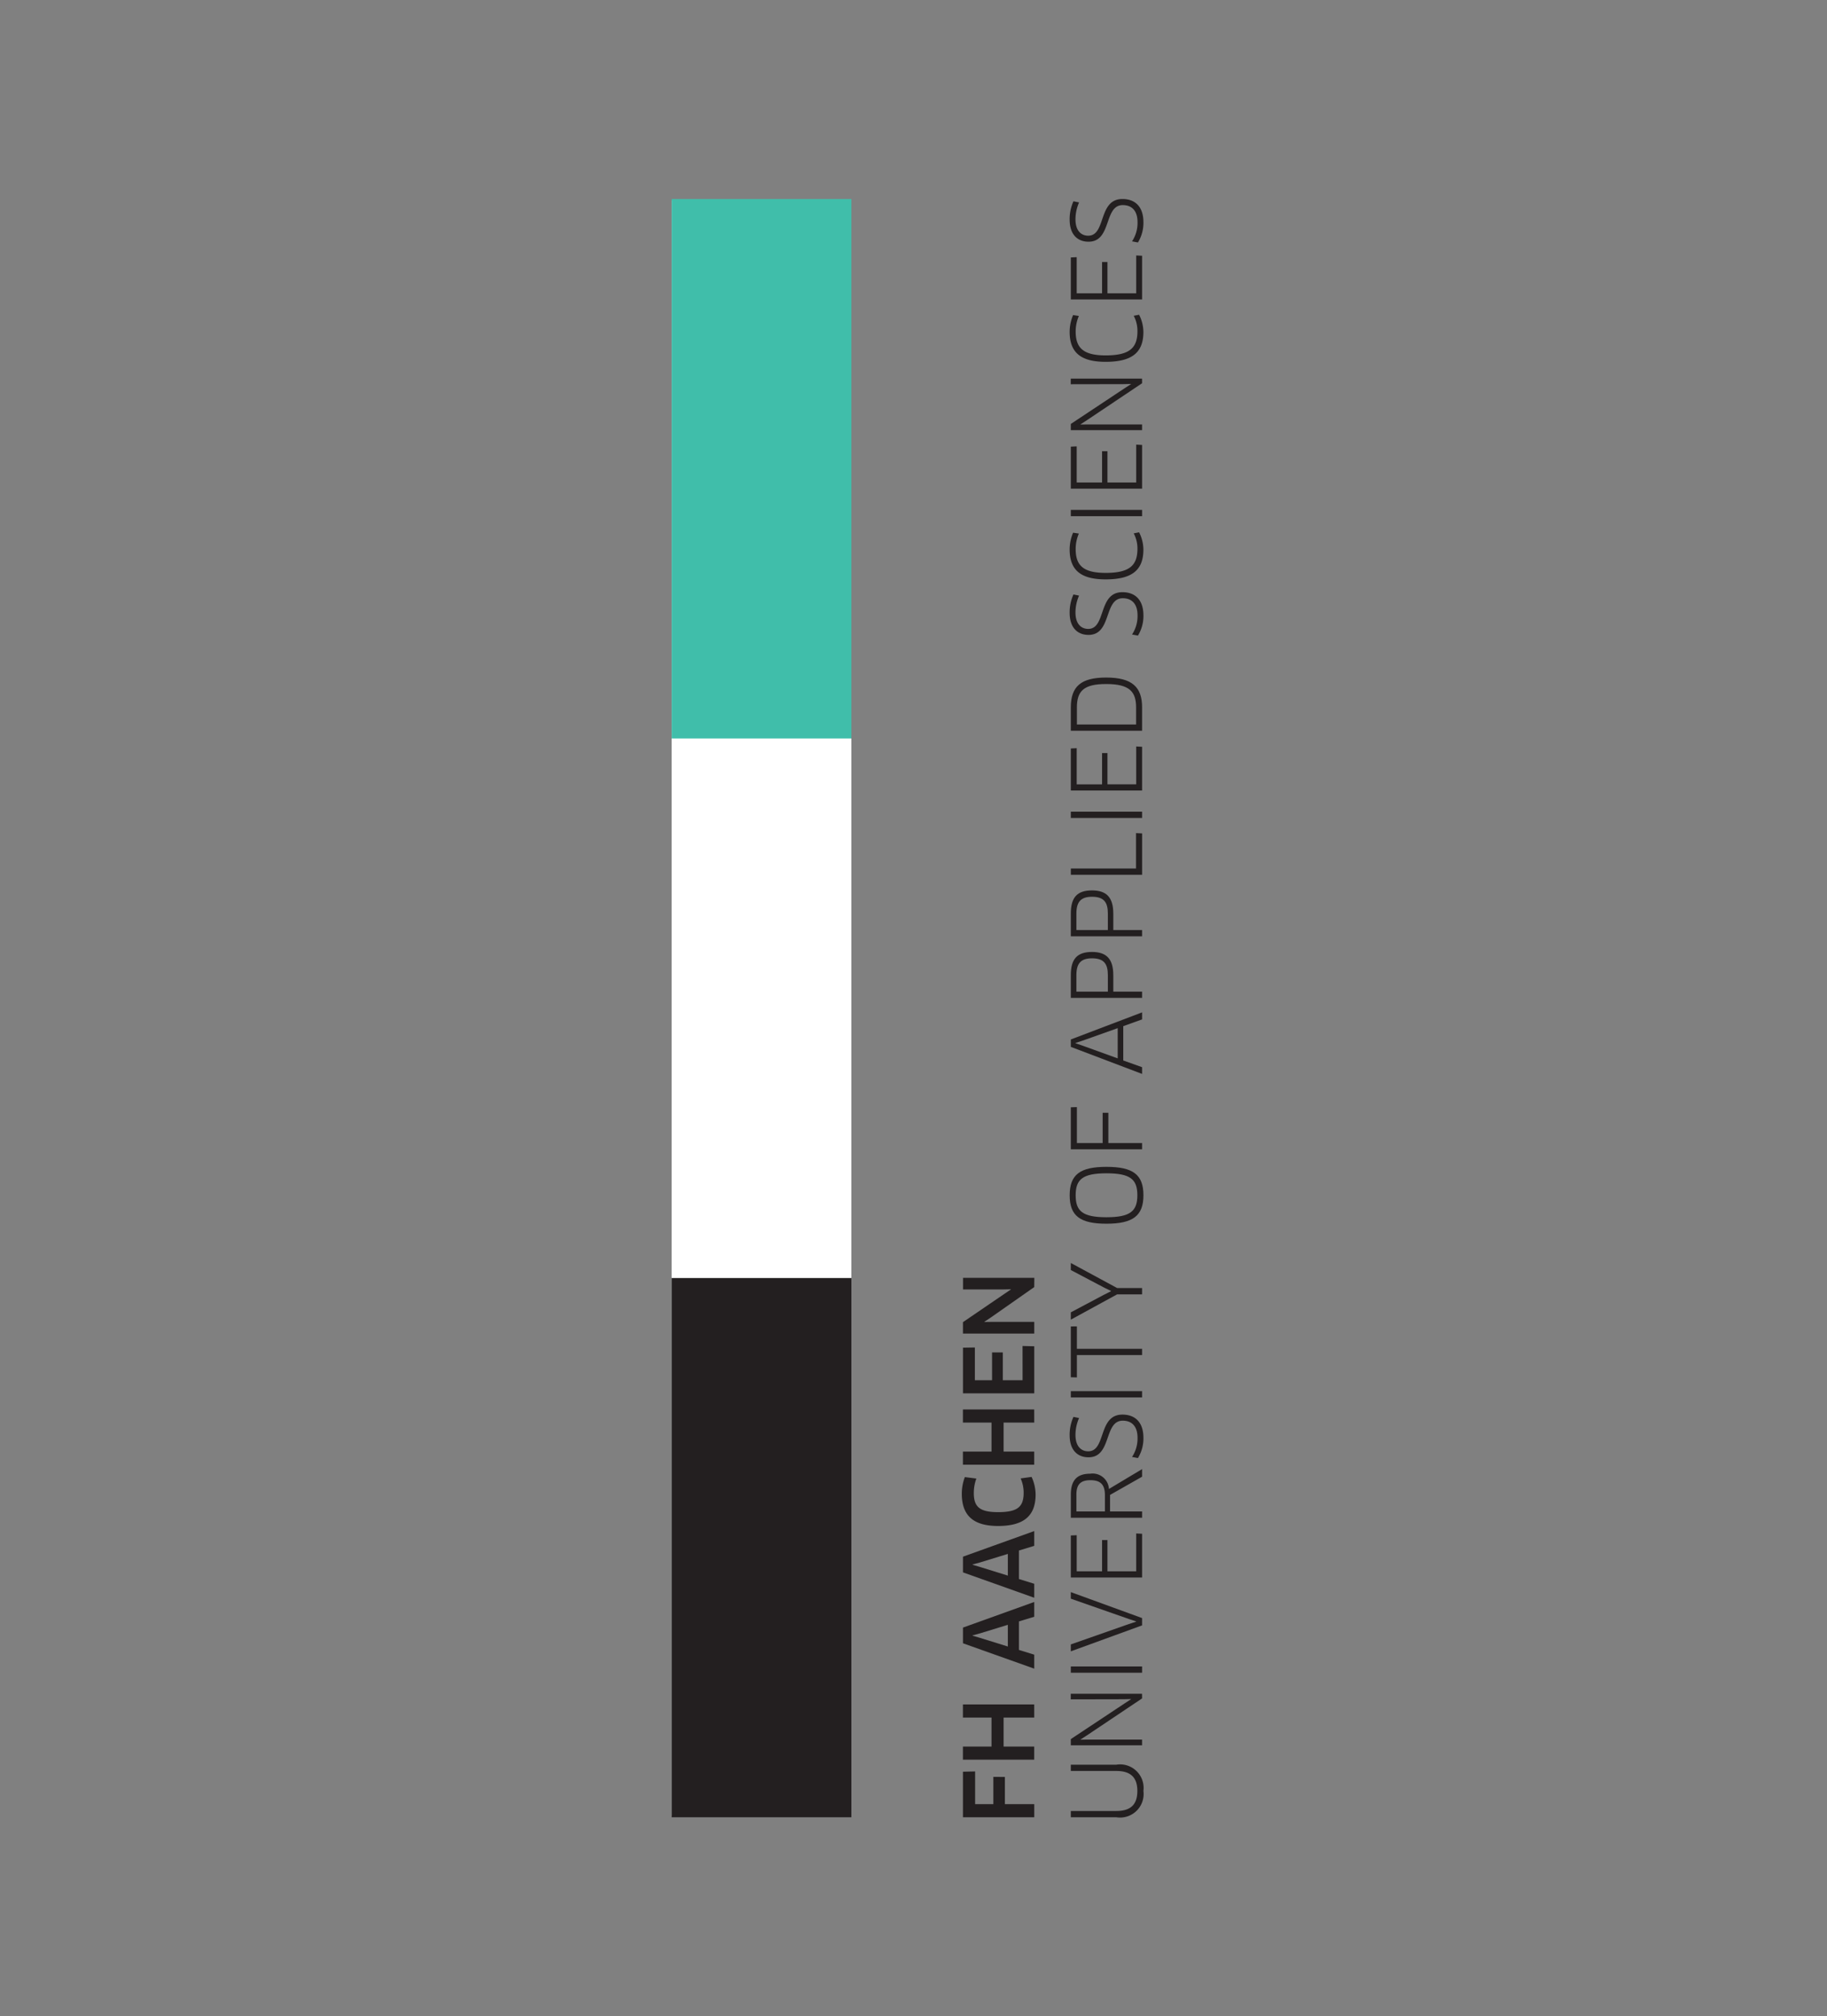 <?xml version="1.0" encoding="UTF-8"?>
<svg xmlns="http://www.w3.org/2000/svg" xmlns:xlink="http://www.w3.org/1999/xlink" width="136" height="150" viewBox="0 0 136 150">
  <rect x="0" y="0" width="136" height="150" fill="#808080" stroke="none"/>
  <defs>
    <clipPath id="clip-path">
      <path id="path22" d="M0-245.728H40.13V-366.117H0Z" transform="translate(0 366.117)"></path>
    </clipPath>
    <clipPath id="clip-fh-aachen">
      <rect width="136" height="150"></rect>
    </clipPath>
  </defs>
  <g id="fh-aachen" clip-path="url(#clip-fh-aachen)">
    <g id="g10" transform="translate(75.15 256.698)">
      <g id="g12" transform="translate(-25.15 -241.773)">
        <path id="path14" d="M0,0V120.149H13.256V80.26l.12-.12V40.01l-.12-.122V0Z" fill="#fff"></path>
      </g>
      <g id="g16" transform="translate(-25.15 -241.892)">
        <g id="g18" clip-path="url(#clip-path)">
          <g id="g24" transform="translate(29.831 116.6)">
            <path id="path26" d="M-4.875-5.474H-8.143V-5.7h3.268c1.134,0,1.686-.529,1.686-1.613,0-1.066-.567-1.607-1.686-1.607H-8.143v-.224h3.268c1.274,0,1.895.6,1.895,1.831S-3.6-5.474-4.875-5.474" transform="translate(8.143 9.143)" fill="#fff"></path>
          </g>
          <g id="g28" transform="translate(29.832 111.325)">
            <path id="path30" d="M-7.554-5.358h-5.063v-.275l3.949-2.617.48-.311A.133.133,0,0,0-8.143-8.7.134.134,0,0,0-8.267-8.8l-.564.014-3.787.007v-.173h5.063v.157L-11.6-6.08l-.48.311a.125.125,0,0,0-.045.14.135.135,0,0,0,.122.094l.572-.007h3.881Z" transform="translate(12.618 8.949)" fill="#fff"></path>
          </g>
          <path id="path32" d="M79.4-93.537H74.339v-.225H79.4Z" transform="translate(-44.507 203.058)" fill="#fff"></path>
          <g id="g34" transform="translate(29.831 103.812)">
            <path id="path36" d="M0-6.06v-.257L4.235-7.8l.539-.173A.137.137,0,0,0,4.858-8.1a.133.133,0,0,0-.081-.125L4.24-8.406,0-9.892v-.23L5.065-8.278V-7.9Z" transform="translate(0 10.122)" fill="#fff"></path>
          </g>
          <g id="g38" transform="translate(29.831 99.403)">
            <path id="path40" d="M-7.554-4.52h-5.063V-7.411l.2-.009v2.562a.121.121,0,0,0,.12.12h1.889a.122.122,0,0,0,.122-.12V-7.067h.157v2.208a.122.122,0,0,0,.122.12h2.14a.122.122,0,0,0,.122-.12V-7.549l.2.012Z" transform="translate(12.618 7.549)" fill="#fff"></path>
          </g>
          <g id="g42" transform="translate(29.832 94.696)">
            <path id="path44" d="M-7.553-4.909h-5.062v-1.6c0-.993.406-1.437,1.315-1.437.781,0,1.2.335,1.281,1.026a.115.115,0,0,0,.066.093.1.1,0,0,0,.053.013.117.117,0,0,0,.063-.018L-7.553-8.2v.283L-9.875-6.591a.12.12,0,0,0-.06.1v1.23a.123.123,0,0,0,.122.12h2.262ZM-11.28-7.7c-.8,0-1.161.369-1.161,1.2v1.253a.122.122,0,0,0,.12.12H-10.2a.122.122,0,0,0,.12-.12V-6.465c0-.856-.372-1.239-1.2-1.239" transform="translate(12.615 8.199)" fill="#fff"></path>
          </g>
          <g id="g46" transform="translate(29.746 90.555)">
            <path id="path48" d="M-7.306-4.442l-.184-.037a2.585,2.585,0,0,0,.337-1.335c0-.887-.444-1.4-1.217-1.4s-1,.68-1.227,1.337c-.249.715-.485,1.387-1.321,1.387-.816,0-1.285-.558-1.285-1.528a3.144,3.144,0,0,1,.232-1.22l.181.037a3.186,3.186,0,0,0-.222,1.163c0,.99.552,1.344,1.068,1.344.71,0,.936-.657,1.153-1.291.254-.741.494-1.439,1.4-1.439.93,0,1.442.57,1.442,1.606a2.718,2.718,0,0,1-.352,1.372" transform="translate(12.203 7.42)" fill="#fff"></path>
          </g>
          <path id="path50" d="M79.4-144.58H74.336v-.227H79.4Z" transform="translate(-44.505 233.618)" fill="#fff"></path>
          <g id="g52" transform="translate(29.831 83.993)">
            <path id="path54" d="M-.315-5.3l-.211-.007V-8.851h.211v1.547a.122.122,0,0,0,.12.122H4.537v.224H-.195a.121.121,0,0,0-.12.12Z" transform="translate(0.526 8.852)" fill="#fff"></path>
          </g>
          <g id="g56" transform="translate(29.831 79.354)">
            <path id="path58" d="M0-5.692v-.271L2.418-7.245l.5-.252a.135.135,0,0,0,.068-.118.135.135,0,0,0-.068-.119l-.508-.247L0-9.256v-.251L3.269-7.74l1.8.013v.236H3.326Z" transform="translate(0 9.507)" fill="#fff"></path>
          </g>
          <g id="g60" transform="translate(29.745 72.122)">
            <path id="path62" d="M-3.906-5.951c-1.908,0-2.618-.54-2.618-1.995s.71-1.994,2.618-1.994,2.633.54,2.633,1.994-.714,1.995-2.633,1.995m0-3.749c-1.78,0-2.41.46-2.41,1.754s.63,1.755,2.41,1.755,2.421-.461,2.421-1.761S-2.118-9.7-3.906-9.7" transform="translate(6.523 9.94)" fill="#fff"></path>
          </g>
          <g id="g64" transform="translate(29.831 67.679)">
            <path id="path66" d="M-7.556-4.323h-5.065V-7.212l.211-.008v2.553a.122.122,0,0,0,.12.12h1.918a.122.122,0,0,0,.12-.12V-6.8h.184v2.131a.121.121,0,0,0,.119.12h2.391Z" transform="translate(12.621 7.22)" fill="#fff"></path>
          </g>
          <g id="g68" transform="translate(29.831 60.683)">
            <path id="path70" d="M-7.556-6.319l-5.065-1.925v-.385l5.065-1.925v.264l-1.322.474a.119.119,0,0,0-.08.113v2.554a.121.121,0,0,0,.08.113l1.322.472Zm-1.7-3.355a.162.162,0,0,0-.04.008l-2.6.926-.538.172a.137.137,0,0,0-.084.125.133.133,0,0,0,.081.125l.542.184,2.6.941a.238.238,0,0,0,.04.007.116.116,0,0,0,.068-.022.115.115,0,0,0,.052-.1V-9.552a.118.118,0,0,0-.052-.1.113.113,0,0,0-.068-.022" transform="translate(12.621 10.554)" fill="#fff"></path>
          </g>
          <g id="g72" transform="translate(29.831 56.136)">
            <path id="path74" d="M-7.556-4.738h-5.065V-6.307c0-1.142.422-1.607,1.458-1.607S-9.7-7.434-9.7-6.307v1.222a.121.121,0,0,0,.12.12h2.022ZM-11.163-7.68c-.886,0-1.281.422-1.281,1.373v1.222a.121.121,0,0,0,.119.12h2.342a.121.121,0,0,0,.119-.12V-6.307c0-.963-.387-1.373-1.3-1.373" transform="translate(12.621 7.914)" fill="#fff"></path>
          </g>
          <g id="g76" transform="translate(29.831 51.556)">
            <path id="path78" d="M-7.556-4.738h-5.065V-6.31c0-1.14.422-1.6,1.458-1.6S-9.7-7.435-9.7-6.31v1.223a.121.121,0,0,0,.12.12h2.022ZM-11.163-7.68c-.886,0-1.281.422-1.281,1.371v1.223a.121.121,0,0,0,.119.12h2.342a.121.121,0,0,0,.119-.12V-6.31c0-.961-.387-1.371-1.3-1.371" transform="translate(12.621 7.914)" fill="#fff"></path>
          </g>
          <g id="g80" transform="translate(29.831 47.299)">
            <path id="path82" d="M-7.556-4.254h-5.065v-.227h4.733a.122.122,0,0,0,.12-.12v-2.5l.211.009Z" transform="translate(12.621 7.106)" fill="#fff"></path>
          </g>
          <path id="path84" d="M79.4-252H74.336v-.227H79.4Z" transform="translate(-44.505 297.93)" fill="#fff"></path>
          <g id="g86" transform="translate(29.831 40.855)">
            <path id="path88" d="M-7.556-4.518h-5.065V-7.41l.2-.012v2.565a.121.121,0,0,0,.12.119h1.889a.121.121,0,0,0,.12-.119V-7.063h.157v2.206a.121.121,0,0,0,.12.119h2.142a.122.122,0,0,0,.122-.119v-2.69l.2.011Z" transform="translate(12.621 7.547)" fill="#fff"></path>
          </g>
          <g id="g90" transform="translate(29.831 35.716)">
            <path id="path92" d="M-7.556-5.551h-5.065V-7.163c0-1.52.7-2.109,2.509-2.109s2.555.609,2.555,2.1Zm-2.555-3.474c-1.675,0-2.3.508-2.3,1.876V-5.9a.121.121,0,0,0,.12.12H-7.88a.121.121,0,0,0,.119-.12v-1.26c0-1.345-.657-1.868-2.35-1.868" transform="translate(12.621 9.272)" fill="#fff"></path>
          </g>
          <g id="g94" transform="translate(29.747 29.369)">
            <path id="path96" d="M-7.306-4.442l-.184-.034a2.621,2.621,0,0,0,.337-1.337c0-.886-.444-1.394-1.219-1.394s-1,.68-1.227,1.338c-.25.713-.486,1.387-1.319,1.387-.818,0-1.286-.556-1.286-1.528a3.148,3.148,0,0,1,.231-1.222l.182.037a3.175,3.175,0,0,0-.222,1.162c0,1.248.816,1.345,1.066,1.345.709,0,.934-.656,1.153-1.291.254-.74.493-1.44,1.394-1.44.932,0,1.444.571,1.444,1.607a2.716,2.716,0,0,1-.352,1.371" transform="translate(12.203 7.42)" fill="#fff"></path>
          </g>
          <g id="g98" transform="translate(29.747 24.934)">
            <path id="path100" d="M-3.819-4.838c-1.794,0-2.56-.632-2.56-2.113A3.231,3.231,0,0,1-6.173-8.06l.188.029a3.1,3.1,0,0,0-.19,1.057c0,1.346.682,1.895,2.356,1.895,1.763,0,2.482-.557,2.482-1.918a2.518,2.518,0,0,0-.218-1.054l.16-.031a2.777,2.777,0,0,1,.264,1.143c0,1.471-.8,2.1-2.689,2.1" transform="translate(6.379 8.082)" fill="#fff"></path>
          </g>
          <path id="path102" d="M79.4-307.954H74.336v-.228H79.4Z" transform="translate(-44.505 331.431)" fill="#fff"></path>
          <g id="g104" transform="translate(29.831 18.4)">
            <path id="path106" d="M-7.556-4.52h-5.065V-7.411l.2-.011v2.564a.122.122,0,0,0,.12.12h1.889a.122.122,0,0,0,.12-.12V-7.067h.157v2.208a.122.122,0,0,0,.12.12h2.142a.123.123,0,0,0,.122-.12V-7.549l.2.011Z" transform="translate(12.621 7.549)" fill="#fff"></path>
          </g>
          <g id="g108" transform="translate(29.831 13.483)">
            <path id="path110" d="M-7.556-5.358h-5.065v-.275l3.949-2.617.481-.311A.128.128,0,0,0-8.145-8.7a.133.133,0,0,0-.117-.091h0l-.565.013-3.791.007v-.175h5.065v.158l-4.05,2.711-.481.311a.13.13,0,0,0-.045.143.134.134,0,0,0,.122.093l.572-.008h3.883Z" transform="translate(12.621 8.949)" fill="#fff"></path>
          </g>
          <g id="g112" transform="translate(29.747 8.745)">
            <path id="path114" d="M-3.819-4.844c-1.794,0-2.56-.632-2.56-2.116a3.221,3.221,0,0,1,.206-1.105l.185.028A3.136,3.136,0,0,0-6.175-6.98c0,1.346.682,1.895,2.356,1.895,1.763,0,2.482-.554,2.482-1.917A2.546,2.546,0,0,0-1.555-8.06l.16-.031a2.783,2.783,0,0,1,.264,1.144c0,1.473-.8,2.1-2.689,2.1" transform="translate(6.379 8.09)" fill="#fff"></path>
          </g>
          <g id="g116" transform="translate(29.831 4.324)">
            <path id="path118" d="M-7.556-4.518h-5.065v-2.89l.2-.011v2.562a.122.122,0,0,0,.12.12h1.889a.122.122,0,0,0,.12-.12V-7.065h.157v2.208a.122.122,0,0,0,.12.12h2.142a.123.123,0,0,0,.122-.12v-2.69l.2.011Z" transform="translate(12.621 7.547)" fill="#fff"></path>
          </g>
          <g id="g120" transform="translate(29.747 0.12)">
            <path id="path122" d="M-7.306-4.444l-.186-.037a2.644,2.644,0,0,0,.34-1.337c0-.886-.444-1.392-1.219-1.392s-1,.68-1.227,1.335c-.25.713-.486,1.386-1.319,1.386-.818,0-1.286-.557-1.286-1.528a3.14,3.14,0,0,1,.231-1.22l.182.037a3.172,3.172,0,0,0-.222,1.163c0,.99.551,1.344,1.066,1.344.709,0,.934-.656,1.153-1.291.254-.741.493-1.44,1.394-1.44.932,0,1.444.57,1.444,1.606a2.731,2.731,0,0,1-.352,1.373" transform="translate(12.203 7.423)" fill="#fff"></path>
          </g>
          <g id="g124" transform="translate(21.803 117.105)">
            <path id="path126" d="M-7.554-4.721h-5.063V-7.87l.663-.014v2.31a.122.122,0,0,0,.12.12h1.358a.122.122,0,0,0,.12-.12V-7.483l.617,0v1.905a.123.123,0,0,0,.122.12h2.063Z" transform="translate(12.618 7.885)" fill="#fff"></path>
          </g>
          <g id="g128" transform="translate(21.802 112.121)">
            <path id="path130" d="M-7.558-5.77h-5.066V-6.5h2.009a.123.123,0,0,0,.122-.122V-8.781a.123.123,0,0,0-.122-.122h-2.009v-.734h5.066V-8.9H-9.716a.122.122,0,0,0-.12.122v2.158a.122.122,0,0,0,.12.122h2.158Z" transform="translate(12.624 9.637)" fill="#fff"></path>
          </g>
          <g id="g132" transform="translate(21.804 104.547)">
            <path id="path134" d="M-7.556-6.891l-5.065-1.8v-1l5.065-1.816v.835l-1.054.321a.121.121,0,0,0-.086.116v2.124A.12.12,0,0,0-8.61-8l1.054.326ZM-9.4-10.1a.111.111,0,0,0-.035.006l-2.074.637-.547.149a.136.136,0,0,0-.09.124.136.136,0,0,0,.086.13l.551.162,2.074.643a.082.082,0,0,0,.033.006.135.135,0,0,0,.073-.024.121.121,0,0,0,.05-.1V-9.983a.12.12,0,0,0-.05-.1A.123.123,0,0,0-9.4-10.1" transform="translate(12.621 11.509)" fill="#fff"></path>
          </g>
          <g id="g136" transform="translate(21.803 99.272)">
            <path id="path138" d="M-7.556-6.891l-5.065-1.8v-1l5.065-1.816v.836l-1.054.321a.121.121,0,0,0-.085.114v2.125A.121.121,0,0,0-8.61-8l1.054.324ZM-9.4-10.1a.117.117,0,0,0-.035,0l-2.074.638-.547.147a.136.136,0,0,0-.09.124.135.135,0,0,0,.086.129l.551.163,2.074.643a.115.115,0,0,0,.033.006.13.13,0,0,0,.073-.025.115.115,0,0,0,.05-.1V-9.983a.118.118,0,0,0-.05-.1A.13.13,0,0,0-9.4-10.1" transform="translate(12.621 11.509)" fill="#fff"></path>
          </g>
          <g id="g140" transform="translate(21.71 95.196)">
            <path id="path142" d="M-3.853-5.067c-1.761,0-2.582-.722-2.582-2.275a3.476,3.476,0,0,1,.19-1.1l.616.077a3.351,3.351,0,0,0-.147.976c0,1.123.523,1.541,1.931,1.541,1.475,0,2.023-.424,2.023-1.563A2.729,2.729,0,0,0-2-8.386l.573-.078a3.1,3.1,0,0,1,.249,1.179c0,1.535-.826,2.218-2.674,2.218" transform="translate(6.435 8.464)" fill="#fff"></path>
          </g>
          <g id="g144" transform="translate(21.803 90.173)">
            <path id="path146" d="M-7.558-5.771h-5.066V-6.5h2.007a.123.123,0,0,0,.122-.122V-8.784a.122.122,0,0,0-.122-.12h-2.007V-9.64h5.066V-8.9H-9.717a.121.121,0,0,0-.12.12v2.159a.122.122,0,0,0,.12.122h2.159Z" transform="translate(12.624 9.64)" fill="#fff"></path>
          </g>
          <g id="g148" transform="translate(21.803 85.454)">
            <path id="path150" d="M-7.556-4.89h-5.065V-8.047l.642-.011v2.313a.122.122,0,0,0,.122.119h1.28a.121.121,0,0,0,.12-.119V-7.69H-9.9v1.947a.12.12,0,0,0,.119.119h1.474a.121.121,0,0,0,.12-.119V-8.167l.63.014Z" transform="translate(12.621 8.167)" fill="#fff"></path>
          </g>
          <g id="g152" transform="translate(21.802 80.38)">
            <path id="path154" d="M-7.558-5.826h-5.066v-.667l3.046-2.08.474-.315a.131.131,0,0,0,.044-.144.131.131,0,0,0-.118-.092h0l-.567.015h-2.875v-.623h5.066v.5L-10.74-7l-.479.316a.13.13,0,0,0-.045.143.137.137,0,0,0,.123.092l.571-.007h3.012Z" transform="translate(12.624 9.731)" fill="#fff"></path>
          </g>
          <path id="path156" d="M-46.615-165.818H-100v39.889h53.386Z" transform="translate(59.871 246.197)" fill="#cfeee4"></path>
          <g id="g158" transform="translate(-40.13 80.26)">
            <path id="path160" d="M-79.827,0h-53.506V40.13h53.506Z" transform="translate(133.333)" fill="#231f20"></path>
          </g>
          <g id="g162" transform="translate(-40.13 40.129)">
            <path id="path164" d="M-79.827,0h-53.506V40.131h53.506Z" transform="translate(133.333)" fill="#fff"></path>
          </g>
          <g id="g166" transform="translate(-40.13 0)">
            <path id="path168" d="M-79.827,0h-53.506V40.129h53.506Z" transform="translate(133.333)" fill="#40beaa"></path>
          </g>
          <g id="g170" transform="translate(29.71 116.478)">
            <path id="path172" d="M-5.057,0A1.751,1.751,0,0,1-3.041,1.952a1.753,1.753,0,0,1-2.016,1.96H-8.446V3.445h3.389c1.089,0,1.564-.5,1.564-1.492S-3.982.467-5.057.467H-8.446V0Z" transform="translate(8.446)" fill="#231f20"></path>
          </g>
          <g id="g174" transform="translate(29.71 111.203)">
            <path id="path176" d="M-7.915-.516l-4.1,2.745-.481.311.008.014.572-.008h4v.425H-13.22v-.46l4-2.652.48-.313-.007-.013-.565.013-3.912.008V-.861h5.305Z" transform="translate(13.22 0.861)" fill="#231f20"></path>
          </g>
          <g id="g178" transform="translate(29.71 109.173)">
            <path id="path180" d="M0-.7v-.467H5.305V-.7Z" transform="translate(0 1.164)" fill="#231f20"></path>
          </g>
          <g id="g182" transform="translate(29.71 103.64)">
            <path id="path184" d="M0,0,5.305,1.931v.544L0,4.406V3.891L4.316,2.377,4.859,2.2V2.178L4.323,2,0,.488Z" fill="#231f20"></path>
          </g>
          <g id="g186" transform="translate(29.71 99.277)">
            <path id="path188" d="M-7.26,0l.439.022V3.276h-5.305V.149l.438-.02V2.817H-9.8V.49h.4V2.817H-7.26Z" transform="translate(12.127)" fill="#231f20"></path>
          </g>
          <g id="g190" transform="translate(29.711 94.485)">
            <path id="path192" d="M-4.233-2.2l2.468-1.477v.565L-4.15-1.758V-.526h2.385v.467H-7.07v-1.72c0-1.069.466-1.556,1.436-1.556A1.217,1.217,0,0,1-4.233-2.2m-2.421.425V-.526h2.122V-1.735c0-.773-.311-1.118-1.082-1.118-.743,0-1.041.332-1.041,1.075" transform="translate(7.07 3.681)" fill="#231f20"></path>
          </g>
          <g id="g194" transform="translate(29.625 90.434)">
            <path id="path196" d="M-8.191-2.575A2.818,2.818,0,0,1-8.6-1.068l-.439-.084A2.484,2.484,0,0,0-8.63-2.575c0-.841-.412-1.274-1.1-1.274-1.423,0-.8,2.724-2.547,2.724-.8,0-1.407-.51-1.407-1.648A3.215,3.215,0,0,1-13.4-4.131l.418.084a3.132,3.132,0,0,0-.268,1.253c0,.878.445,1.223.947,1.223,1.352,0,.714-2.73,2.547-2.73.97,0,1.564.595,1.564,1.726" transform="translate(13.682 4.301)" fill="#231f20"></path>
          </g>
          <g id="g198" transform="translate(29.71 88.691)">
            <path id="path200" d="M0-.7v-.467H5.305V-.7Z" transform="translate(0 1.164)" fill="#231f20"></path>
          </g>
          <g id="g202" transform="translate(29.71 83.87)">
            <path id="path204" d="M-.676-2.491H4.176v.466H-.676V-.361l-.453-.014V-4.154l.453-.006Z" transform="translate(1.129 4.16)" fill="#231f20"></path>
          </g>
          <g id="g206" transform="translate(29.71 79.154)">
            <path id="path208" d="M0-5.479,2.482-6.795l.51-.256v-.02l-.51-.248L0-8.628v-.524L3.446-7.29H5.305v.473H3.446L0-4.935Z" transform="translate(0 9.152)" fill="#231f20"></path>
          </g>
          <g id="g210" transform="translate(29.625 72.002)">
            <path id="path212" d="M-8.191-3.156c0,1.528-.787,2.115-2.752,2.115s-2.738-.58-2.738-2.115.77-2.115,2.738-2.115,2.752.572,2.752,2.115m-5.045,0c0,1.167.5,1.634,2.292,1.634s2.3-.467,2.3-1.641-.517-1.628-2.3-1.628-2.292.461-2.292,1.635" transform="translate(13.682 5.271)" fill="#231f20"></path>
          </g>
          <g id="g214" transform="translate(29.71 67.556)">
            <path id="path216" d="M-.676-3.992H1.241V-6.243h.425v2.251h2.51v.466H-1.129V-6.653l.453-.014Z" transform="translate(1.129 6.668)" fill="#231f20"></path>
          </g>
          <g id="g218" transform="translate(29.711 60.508)">
            <path id="path220" d="M-5.824-1.531V1.022l1.4.5v.5L-9.728.011V-.541l5.305-2.016v.523ZM-8.838-.074l2.6.941v-2.25l-2.6.926-.543.177v.021l.543.184Z" transform="translate(9.728 2.558)" fill="#231f20"></path>
          </g>
          <g id="g222" transform="translate(29.71 56.015)">
            <path id="path224" d="M-4.719-2.575V-1.35h2.142v.466H-7.882V-2.575c0-1.2.467-1.726,1.578-1.726,1.068,0,1.584.51,1.584,1.726m-2.746,0V-1.35h2.342V-2.575c0-.828-.282-1.253-1.18-1.253-.849,0-1.162.4-1.162,1.253" transform="translate(7.882 4.301)" fill="#231f20"></path>
          </g>
          <g id="g226" transform="translate(29.71 51.436)">
            <path id="path228" d="M-4.719-2.573V-1.35h2.142v.468H-7.882V-2.573c0-1.2.467-1.725,1.578-1.725,1.068,0,1.584.508,1.584,1.725m-2.746,0V-1.35h2.342V-2.573c0-.828-.282-1.252-1.18-1.252-.849,0-1.162.4-1.162,1.252" transform="translate(7.882 4.298)" fill="#231f20"></path>
          </g>
          <g id="g230" transform="translate(29.711 47.173)">
            <path id="path232" d="M-7.239,0l.453.021V3.1h-5.305V2.632h4.852Z" transform="translate(12.092)" fill="#231f20"></path>
          </g>
          <g id="g234" transform="translate(29.71 45.585)">
            <path id="path236" d="M0-.7v-.466H5.305V-.7Z" transform="translate(0 1.161)" fill="#231f20"></path>
          </g>
          <g id="g238" transform="translate(29.71 40.728)">
            <path id="path240" d="M-7.26,0l.439.022V3.276h-5.305V.149l.438-.021v2.69H-9.8V.49h.4V2.817H-7.26Z" transform="translate(12.127)" fill="#231f20"></path>
          </g>
          <g id="g242" transform="translate(29.71 35.596)">
            <path id="path244" d="M-7.915-3.312v1.74H-13.22V-3.3c0-1.563.75-2.229,2.63-2.229,1.939,0,2.676.714,2.676,2.22m-4.852.022v1.252h4.406V-3.3c0-1.167-.473-1.747-2.23-1.747-1.674,0-2.177.525-2.177,1.755" transform="translate(13.22 5.533)" fill="#231f20"></path>
          </g>
          <g id="g246" transform="translate(29.625 29.249)">
            <path id="path248" d="M-8.191-2.575A2.815,2.815,0,0,1-8.6-1.068l-.439-.084A2.482,2.482,0,0,0-8.63-2.575c0-.841-.412-1.274-1.1-1.274-1.423,0-.8,2.726-2.547,2.726-.8,0-1.407-.511-1.407-1.649A3.219,3.219,0,0,1-13.4-4.13l.418.084a3.122,3.122,0,0,0-.268,1.252c0,.878.445,1.226.947,1.226,1.352,0,.714-2.732,2.547-2.732.97,0,1.564.595,1.564,1.726" transform="translate(13.682 4.301)" fill="#231f20"></path>
          </g>
          <g id="g250" transform="translate(29.626 24.796)">
            <path id="path252" d="M-1.021-.137a2.888,2.888,0,0,0-.238,1.153c0,1.21.551,1.774,2.234,1.774,1.8,0,2.364-.571,2.364-1.8A2.406,2.406,0,0,0,3.062-.151l.4-.078a2.877,2.877,0,0,1,.32,1.281c0,1.542-.858,2.22-2.81,2.22-1.859,0-2.68-.695-2.68-2.234A3.218,3.218,0,0,1-1.451-.2Z" transform="translate(1.705 0.229)" fill="#231f20"></path>
          </g>
          <g id="g254" transform="translate(29.71 23.129)">
            <path id="path256" d="M0-.7v-.468H5.305V-.7Z" transform="translate(0 1.167)" fill="#231f20"></path>
          </g>
          <g id="g258" transform="translate(29.71 18.273)">
            <path id="path260" d="M-7.26,0l.439.022V3.276h-5.305V.15l.438-.022v2.69H-9.8V.49h.4V2.817H-7.26Z" transform="translate(12.127)" fill="#231f20"></path>
          </g>
          <g id="g262" transform="translate(29.71 13.361)">
            <path id="path264" d="M-7.915-.516l-4.1,2.744-.481.313.008.014.572-.007h4v.424H-13.22v-.46l4-2.652.48-.311-.007-.013-.565.013-3.912.007V-.861h5.305Z" transform="translate(13.22 0.861)" fill="#231f20"></path>
          </g>
          <g id="g266" transform="translate(29.626 8.611)">
            <path id="path268" d="M-1.021-.134a2.9,2.9,0,0,0-.238,1.155C-1.259,2.23-.708,2.8.975,2.8c1.8,0,2.364-.572,2.364-1.8A2.414,2.414,0,0,0,3.062-.148l.4-.076a2.866,2.866,0,0,1,.32,1.279c0,1.543-.858,2.223-2.81,2.223-1.859,0-2.68-.695-2.68-2.237A3.222,3.222,0,0,1-1.451-.2Z" transform="translate(1.705 0.223)" fill="#231f20"></path>
          </g>
          <g id="g270" transform="translate(29.71 4.199)">
            <path id="path272" d="M-7.26,0l.439.021V3.275h-5.305V.149l.438-.021V2.815H-9.8V.487h.4V2.815H-7.26Z" transform="translate(12.127)" fill="#231f20"></path>
          </g>
          <g id="g274" transform="translate(29.625 0)">
            <path id="path276" d="M-8.191-2.575A2.818,2.818,0,0,1-8.6-1.068l-.439-.084A2.49,2.49,0,0,0-8.63-2.575c0-.841-.412-1.274-1.1-1.274-1.423,0-.8,2.724-2.547,2.724-.8,0-1.407-.51-1.407-1.648A3.225,3.225,0,0,1-13.4-4.132l.418.085a3.132,3.132,0,0,0-.268,1.253c0,.878.445,1.223.947,1.223,1.352,0,.714-2.73,2.547-2.73.97,0,1.564.595,1.564,1.726" transform="translate(13.682 4.301)" fill="#231f20"></path>
          </g>
          <g id="g278" transform="translate(21.681 116.98)">
            <path id="path280" d="M-1.352-3.631H.006v-2.03l.858.007v2.023H3.05v.976H-2.258V-6.044l.906-.021Z" transform="translate(2.258 6.065)" fill="#231f20"></path>
          </g>
          <g id="g282" transform="translate(21.681 111.999)">
            <path id="path284" d="M-7.919-1.456H-10.2V.7h2.279v.976h-5.308V.7H-11.1V-1.456h-2.129v-.976h5.308Z" transform="translate(13.226 2.431)" fill="#231f20"></path>
          </g>
          <g id="g286" transform="translate(21.682 104.375)">
            <path id="path288" d="M-6.218-2.154V-.031L-5.08.321V1.361L-10.386-.527V-1.694L-5.08-3.6v1.1ZM-9.119-.93l2.073.643V-1.9l-2.073.636-.552.149v.022l.552.163Z" transform="translate(10.386 3.598)" fill="#231f20"></path>
          </g>
          <g id="g290" transform="translate(21.682 99.1)">
            <path id="path292" d="M-6.218-2.154V-.031L-5.08.321V1.361L-10.386-.527V-1.694L-5.08-3.6v1.1ZM-9.119-.93l2.073.643V-1.9l-2.073.636-.552.149v.022l.552.163Z" transform="translate(10.386 3.598)" fill="#231f20"></path>
          </g>
          <g id="g294" transform="translate(21.59 95.064)">
            <path id="path296" d="M-1.625-.19A3.143,3.143,0,0,0-1.814.886c0,1.032.437,1.422,1.811,1.422,1.457,0,1.9-.4,1.9-1.443A2.613,2.613,0,0,0,1.673-.2l.814-.113a3.2,3.2,0,0,1,.3,1.31c0,1.591-.885,2.341-2.795,2.341-1.8,0-2.7-.742-2.7-2.4A3.457,3.457,0,0,1-2.48-.3Z" transform="translate(2.713 0.318)" fill="#231f20"></path>
          </g>
          <g id="g298" transform="translate(21.681 90.052)">
            <path id="path300" d="M-7.919-1.457H-10.2V.7h2.279v.974h-5.308V.7H-11.1V-1.457h-2.129v-.977h5.308Z" transform="translate(13.226 2.434)" fill="#231f20"></path>
          </g>
          <g id="g302" transform="translate(21.682 85.329)">
            <path id="path304" d="M-6.618,0l.871.021v3.5h-5.306V.126l.885-.014V2.547h1.28V.48h.8V2.547h1.472Z" transform="translate(11.054)" fill="#231f20"></path>
          </g>
          <g id="g306" transform="translate(21.681 80.26)">
            <path id="path308" d="M-7.919-1.024-11.152,1.24l-.481.317.008.014.572-.007h3.135v.871h-5.308V1.585l3.1-2.115.473-.319,0-.013-.567.013h-3v-.862h5.308Z" transform="translate(13.226 1.711)" fill="#231f20"></path>
          </g>
        </g>
      </g>
    </g>
  </g>
</svg>
